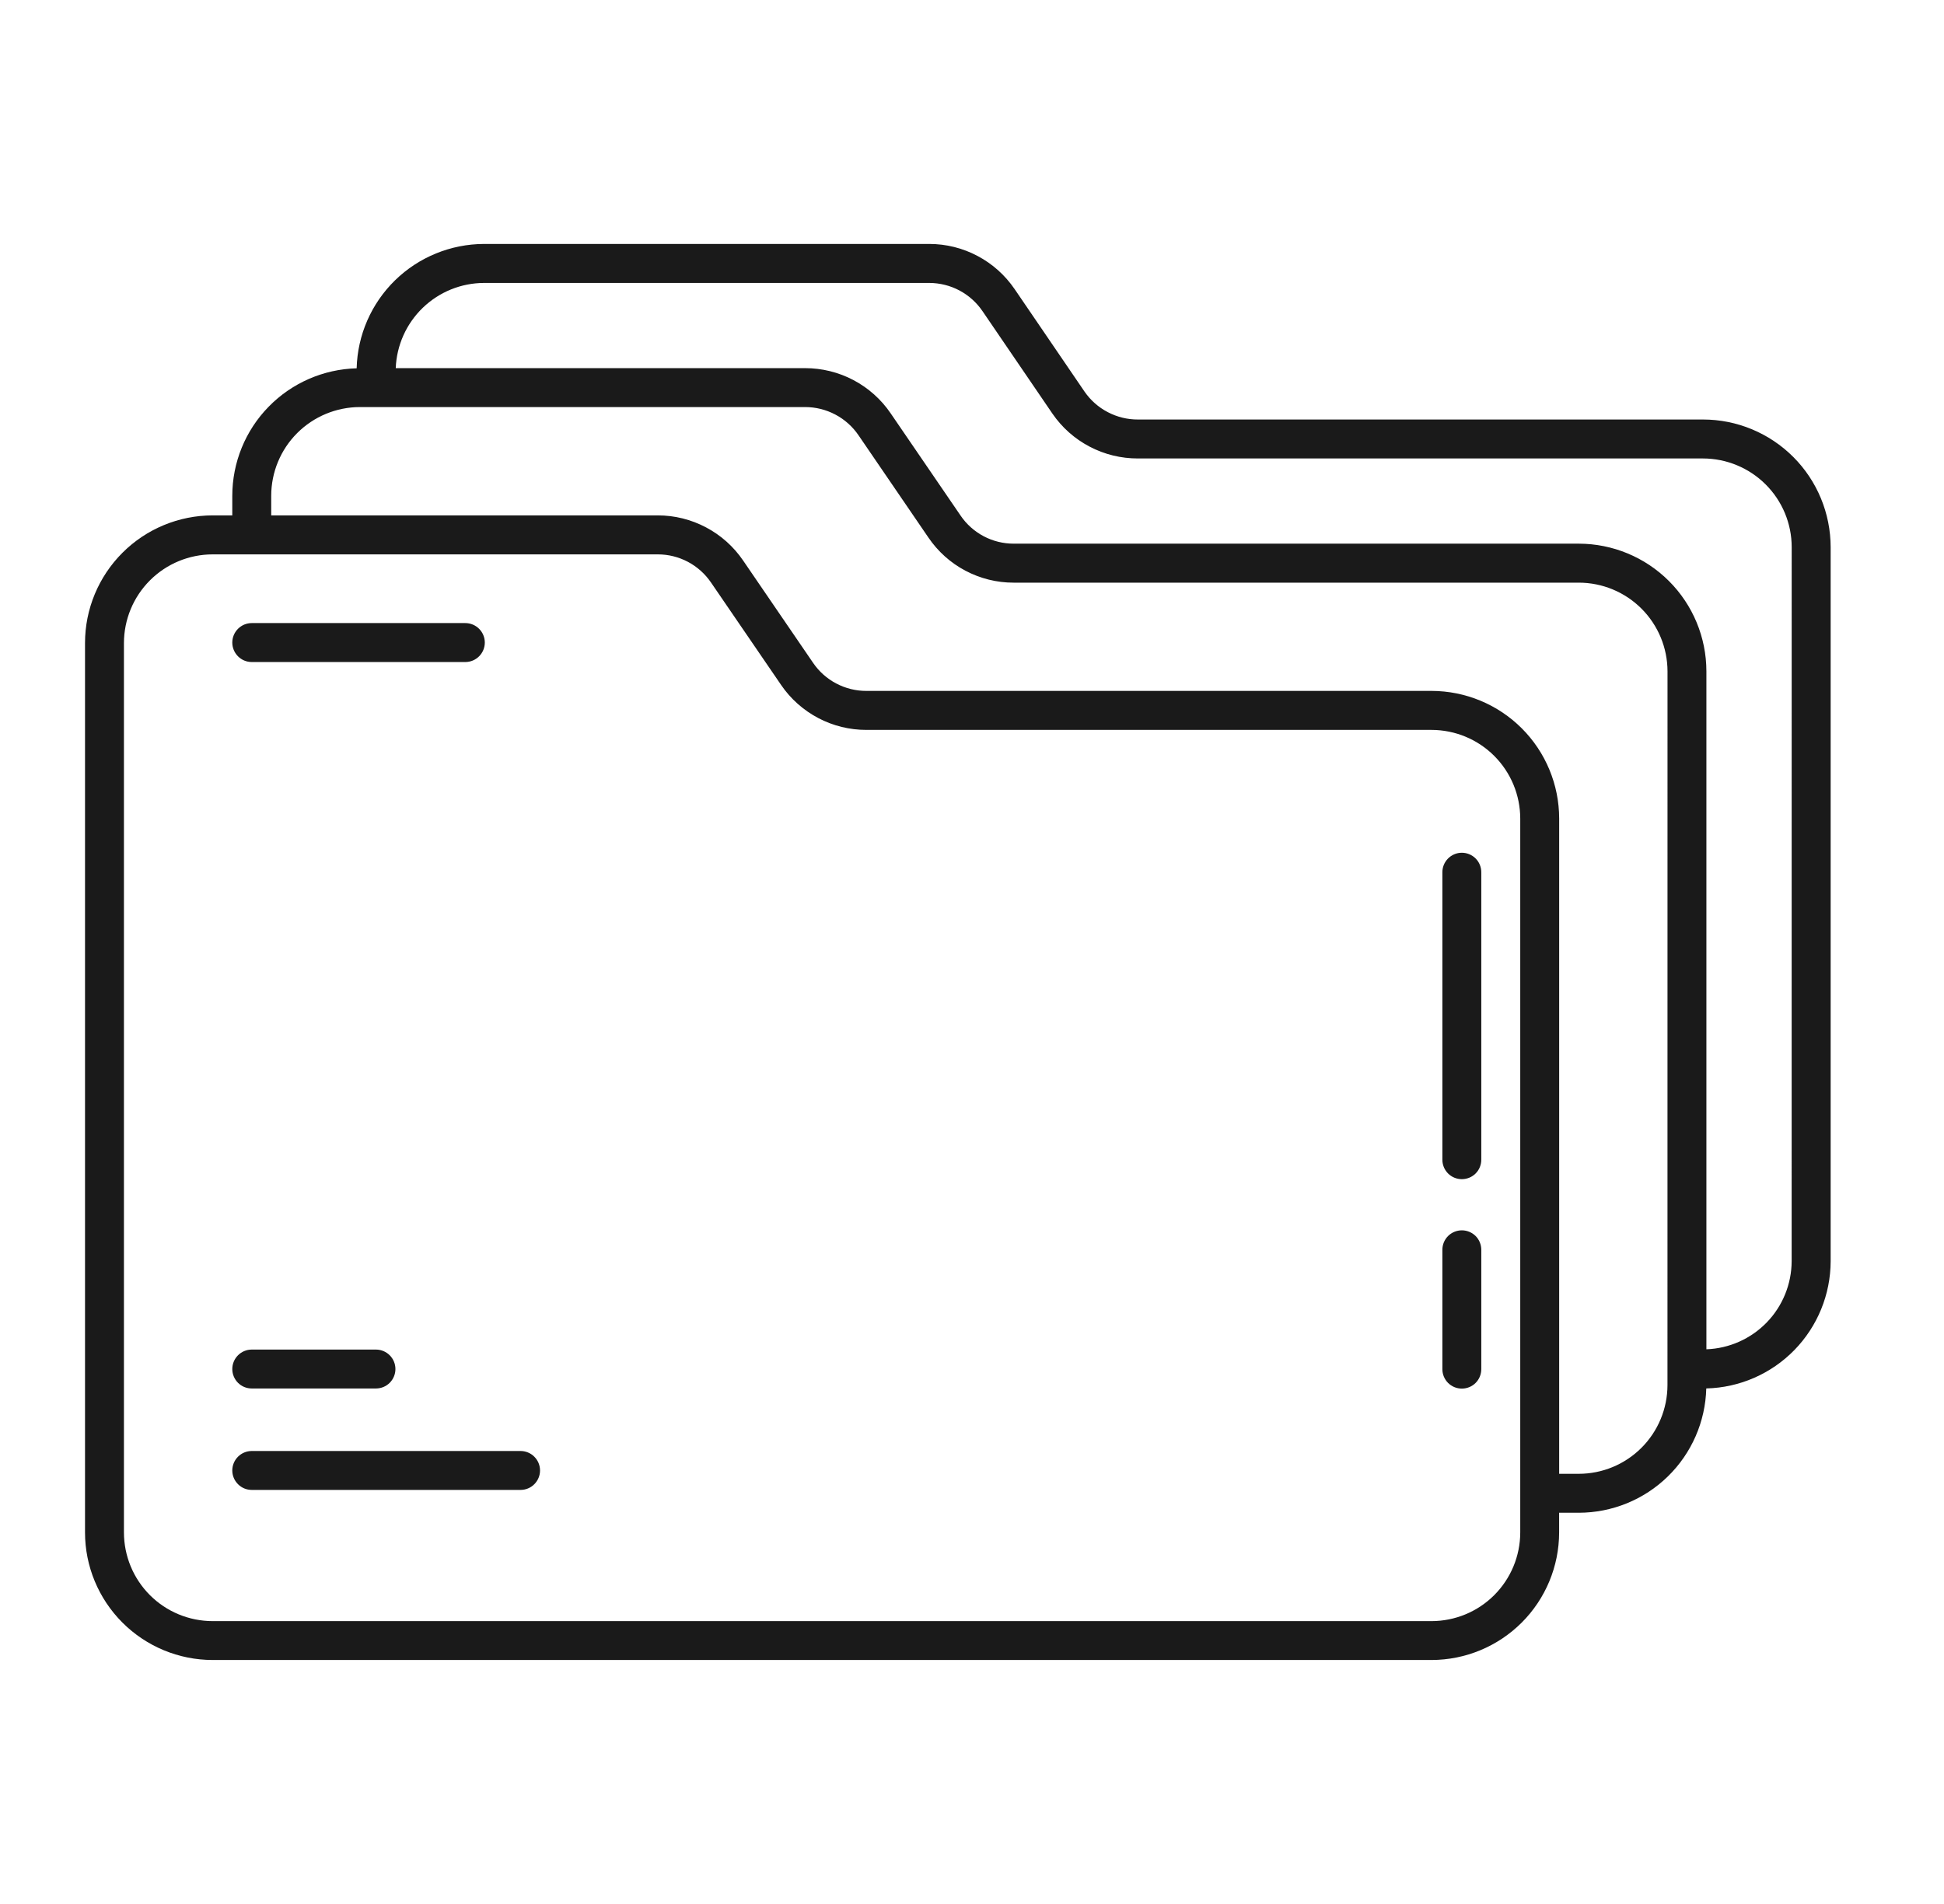 <svg width="49" height="48" viewBox="0 0 49 48" fill="none" xmlns="http://www.w3.org/2000/svg">
<path d="M37.337 31.508V34.517C37.337 34.647 37.286 34.772 37.194 34.864C37.102 34.956 36.977 35.007 36.847 35.007C36.717 35.007 36.592 34.956 36.5 34.864C36.408 34.772 36.356 34.647 36.356 34.517V31.508C36.356 31.377 36.408 31.253 36.5 31.16C36.592 31.069 36.717 31.017 36.847 31.017C36.977 31.017 37.102 31.069 37.194 31.16C37.286 31.253 37.337 31.377 37.337 31.508ZM36.847 21.498C36.717 21.498 36.592 21.55 36.5 21.642C36.408 21.734 36.356 21.859 36.356 21.989V29.237C36.356 29.367 36.408 29.492 36.5 29.584C36.592 29.676 36.717 29.727 36.847 29.727C36.977 29.727 37.102 29.676 37.194 29.584C37.286 29.492 37.337 29.367 37.337 29.237V21.989C37.337 21.859 37.286 21.734 37.194 21.642C37.102 21.55 36.977 21.498 36.847 21.498ZM46.143 13.795V31.797C46.141 32.634 45.812 33.438 45.227 34.037C44.641 34.636 43.845 34.983 43.008 35.003C42.986 35.841 42.638 36.638 42.038 37.223C41.438 37.808 40.633 38.136 39.794 38.137H39.299V38.633C39.298 39.486 38.959 40.303 38.356 40.906C37.752 41.509 36.935 41.848 36.082 41.849H5.359C4.506 41.848 3.689 41.509 3.086 40.906C2.483 40.303 2.143 39.486 2.143 38.633V16.21C2.143 15.357 2.483 14.539 3.086 13.936C3.689 13.333 4.506 12.994 5.359 12.993H5.855V12.498C5.856 11.659 6.184 10.854 6.77 10.255C7.355 9.655 8.152 9.307 8.99 9.285C9.011 8.447 9.359 7.651 9.959 7.065C10.559 6.48 11.364 6.152 12.202 6.15H23.424C23.848 6.15 24.266 6.254 24.64 6.453C25.015 6.651 25.335 6.938 25.574 7.288L27.336 9.872C27.486 10.089 27.687 10.268 27.922 10.39C28.156 10.513 28.417 10.577 28.682 10.576H42.926C43.78 10.576 44.597 10.916 45.201 11.52C45.804 12.123 46.142 12.942 46.143 13.795ZM38.319 20.636C38.318 20.043 38.082 19.475 37.663 19.056C37.244 18.637 36.676 18.402 36.083 18.401H21.839C21.416 18.402 20.998 18.299 20.624 18.102C20.249 17.904 19.928 17.619 19.689 17.269L17.922 14.686C17.774 14.468 17.574 14.289 17.341 14.165C17.107 14.041 16.847 13.976 16.583 13.976H5.359C4.766 13.977 4.198 14.212 3.779 14.632C3.36 15.051 3.125 15.619 3.124 16.211V38.634C3.125 39.227 3.36 39.795 3.779 40.214C4.198 40.633 4.766 40.868 5.359 40.869H36.083C36.676 40.868 37.244 40.633 37.663 40.214C38.082 39.795 38.318 39.227 38.319 38.634V20.636ZM42.031 16.924C42.03 16.331 41.794 15.763 41.375 15.344C40.956 14.925 40.387 14.689 39.794 14.689H25.551C25.127 14.69 24.709 14.586 24.333 14.387C23.958 14.189 23.638 13.901 23.4 13.55L21.64 10.974C21.491 10.755 21.29 10.575 21.055 10.451C20.82 10.327 20.559 10.262 20.293 10.262H9.071C8.479 10.263 7.91 10.499 7.491 10.918C7.072 11.337 6.837 11.905 6.836 12.498V12.993H16.581C17.005 12.993 17.422 13.097 17.797 13.296C18.172 13.494 18.492 13.78 18.731 14.131L20.497 16.714C20.646 16.931 20.846 17.11 21.08 17.232C21.314 17.355 21.574 17.419 21.837 17.418H36.083C36.936 17.419 37.754 17.758 38.357 18.361C38.96 18.964 39.299 19.782 39.3 20.634V37.155H39.794C40.387 37.155 40.955 36.919 41.374 36.5C41.793 36.081 42.029 35.513 42.03 34.92L42.031 16.924ZM45.161 13.793C45.161 13.201 44.925 12.633 44.506 12.214C44.087 11.795 43.519 11.559 42.926 11.558H28.682C28.257 11.559 27.839 11.457 27.463 11.259C27.087 11.062 26.766 10.776 26.526 10.426L24.764 7.843C24.615 7.624 24.415 7.446 24.182 7.322C23.948 7.198 23.688 7.134 23.424 7.133H12.202C11.625 7.134 11.072 7.359 10.657 7.759C10.242 8.159 9.997 8.705 9.975 9.281H20.293C20.718 9.281 21.137 9.384 21.512 9.582C21.888 9.781 22.21 10.068 22.449 10.419L24.211 12.996C24.359 13.215 24.559 13.394 24.793 13.518C25.026 13.642 25.287 13.706 25.551 13.706H39.794C40.647 13.707 41.465 14.046 42.068 14.649C42.671 15.252 43.01 16.07 43.011 16.922V34.016C43.587 33.995 44.132 33.752 44.533 33.338C44.933 32.925 45.158 32.371 45.16 31.796L45.161 13.793ZM6.346 16.69H11.729C11.859 16.69 11.984 16.638 12.076 16.546C12.168 16.454 12.22 16.329 12.22 16.199C12.22 16.069 12.168 15.944 12.076 15.852C11.984 15.76 11.859 15.708 11.729 15.708H6.346C6.215 15.708 6.091 15.76 5.999 15.852C5.907 15.944 5.855 16.069 5.855 16.199C5.855 16.329 5.907 16.454 5.999 16.546C6.091 16.638 6.215 16.69 6.346 16.69ZM6.346 35.004H9.476C9.606 35.004 9.731 34.953 9.823 34.861C9.915 34.769 9.967 34.644 9.967 34.514C9.967 34.384 9.915 34.259 9.823 34.167C9.731 34.075 9.606 34.023 9.476 34.023H6.346C6.215 34.023 6.091 34.075 5.999 34.167C5.907 34.259 5.855 34.384 5.855 34.514C5.855 34.644 5.907 34.769 5.999 34.861C6.091 34.953 6.215 35.004 6.346 35.004ZM13.121 36.58H6.346C6.215 36.58 6.091 36.632 5.999 36.724C5.907 36.816 5.855 36.94 5.855 37.071C5.855 37.201 5.907 37.325 5.999 37.417C6.091 37.51 6.215 37.561 6.346 37.561H13.121C13.251 37.561 13.376 37.51 13.468 37.417C13.56 37.325 13.612 37.201 13.612 37.071C13.612 36.94 13.56 36.816 13.468 36.724C13.376 36.632 13.251 36.58 13.121 36.58Z" fill="#1A1A1A"/>
</svg>
